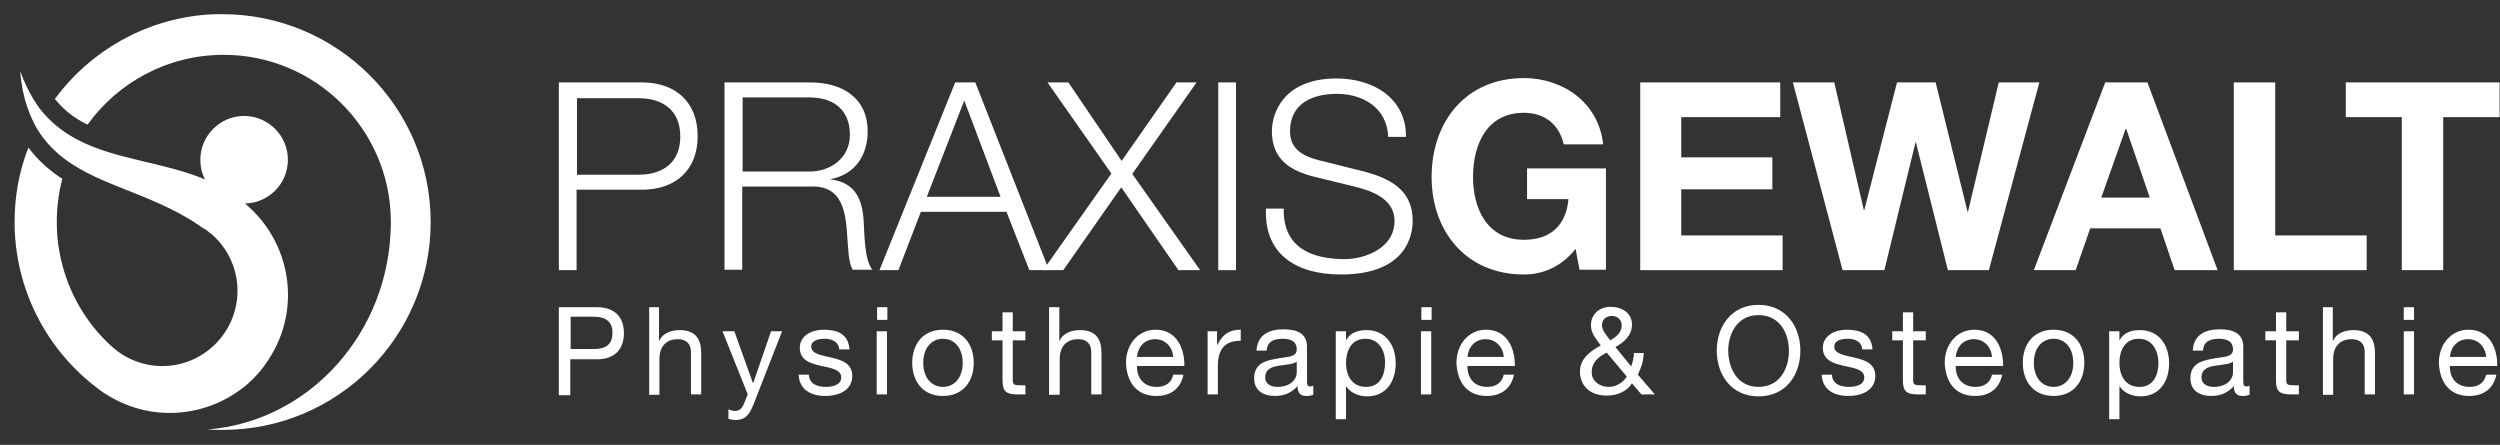 <?xml version="1.0" encoding="utf-8"?>
<!-- Generator: Adobe Illustrator 22.0.1, SVG Export Plug-In . SVG Version: 6.00 Build 0)  -->
<svg version="1.1" id="Ebene_1" xmlns="http://www.w3.org/2000/svg" xmlns:xlink="http://www.w3.org/1999/xlink" x="0px" y="0px"
	 viewBox="0 0 633.9 112.8" style="enable-background:new 0 0 633.9 112.8;" xml:space="preserve">
<rect x="0" y="0" width="633.9" height="112.8" fill="#333333" stroke="none"/>
<style type="text/css">
	.st0{fill:#FFFFFF;}
</style>
<g>
	<g id="Name">
		<g id="Gewalt">
			<path class="st0" d="M399.5,63.1c-3.7,4.7-8.5,6.5-13.1,6.5c-14.7,0-23.4-11-23.4-24.7c0-14.1,8.7-25.1,23.4-25.1
				c9.7,0,18.9,6,20.1,16.8h-10c-1.2-5.3-5.1-8-10.1-8c-9.4,0-12.9,8-12.9,16.3c0,7.9,3.5,15.9,12.9,15.9c6.8,0,10.7-3.7,11.3-10.3
				h-10.5v-7.8h20v25.7h-6.7L399.5,63.1z"/>
			<path class="st0" d="M415.8,20.9h35.6v8.8h-25.1v10.2h23.1v8.1h-23.1v11.7h25.7v8.8h-36.1V20.9z"/>
			<path class="st0" d="M504.3,68.5h-10.4l-8.1-32.4h-0.1l-7.9,32.4h-10.6l-12.6-47.6h10.5l7.5,32.4h0.1l8.3-32.4h9.8l8.1,32.8h0.1
				l7.8-32.8h10.3L504.3,68.5z"/>
			<path class="st0" d="M533.8,20.9h10.7l17.8,47.6h-10.9l-3.6-10.6H530l-3.7,10.6h-10.6L533.8,20.9z M532.8,50.1h12.3l-6-17.5H539
				L532.8,50.1z"/>
			<path class="st0" d="M566.4,20.9h10.5v38.8h23.2v8.8h-33.7V20.9z"/>
			<path class="st0" d="M609.1,29.7h-14.3v-8.8h39v8.8h-14.3v38.8h-10.5V29.7z"/>
		</g>
		<g id="Praxis">
			<path class="st0" d="M141.7,20.9h21.1c8.5,0,14.1,5,14.1,13.6c0,8.6-5.6,13.6-14.1,13.6h-16.6v20.4h-4.5V20.9z M146.3,44.3h15.6
				c6.3,0,10.6-3.2,10.6-9.7c0-6.5-4.3-9.7-10.6-9.7h-15.6V44.3z"/>
			<path class="st0" d="M183.7,20.9h21.8c7.9,0,14.5,3.8,14.5,12.4c0,6-3.1,10.9-9.3,12.1v0.1c6.2,0.8,8,5.1,8.3,10.7
				c0.2,3.3,0.2,9.8,2.2,12.2h-5c-1.1-1.9-1.1-5.4-1.3-7.4c-0.4-6.7-0.9-14.1-9.5-13.7h-17.2v21.1h-4.5V20.9z M188.3,43.5h16.9
				c5.5,0,10.3-3.5,10.3-9.3c0-5.8-3.5-9.5-10.3-9.5h-16.9V43.5z"/>
			<path class="st0" d="M242.2,20.9h5.1l18.7,47.6H261l-5.8-14.8h-21.7l-5.7,14.8H223L242.2,20.9z M235,49.9h18.7l-9.2-24.4
				L235,49.9z"/>
			<path class="st0" d="M265.6,20.9h5.3l13.5,19.9l13.9-19.9h5.1l-16.3,23.2l17.2,24.4h-5.5l-14.5-21l-14.7,21h-5.1L281.8,44
				L265.6,20.9z"/>
			<path class="st0" d="M308.9,20.9h4.5v47.6h-4.5V20.9z"/>
			<path class="st0" d="M325.5,52.9c-0.2,9.8,6.9,12.8,15.5,12.8c5,0,12.6-2.7,12.6-9.7c0-5.4-5.4-7.5-9.8-8.6l-10.6-2.6
				c-5.6-1.4-10.7-4.1-10.7-11.5c0-4.7,3-13.4,16.4-13.4c9.4,0,17.7,5.1,17.6,14.8h-4.5c-0.3-7.3-6.3-10.9-13-10.9
				c-6.2,0-11.9,2.4-11.9,9.5c0,4.5,3.3,6.3,7.2,7.3l11.6,2.9c6.7,1.8,12.3,4.7,12.3,12.5c0,3.3-1.3,13.6-18.2,13.6
				c-11.3,0-19.5-5.1-19-16.7H325.5z"/>
		</g>
	</g>
	<path class="st0" d="M141.7,77.9h9.7c4.4,0,6.8,2.4,6.8,6.6c0,4.1-2.4,6.6-6.8,6.6h-6.8v9.1h-2.9V77.9z M144.7,88.5h5.8
		c3.4,0,4.8-1.4,4.8-4.1s-1.5-4.1-4.8-4.1h-5.8V88.5z M164.5,77.9h2.6v8.5h0.1c0.8-2,3.2-2.7,5.1-2.7c4.2,0,5.5,2.4,5.5,5.9V100
		h-2.6V89.2c0-2-1.2-3.2-3.3-3.2c-3.2,0-4.7,2.1-4.7,5v9.1h-2.6V77.9z M191.2,102.2c-1.2,3.1-2.3,4.3-4.7,4.3
		c-0.6,0-1.2-0.1-1.8-0.3v-2.4c0.5,0.2,1,0.4,1.6,0.4c1.1,0,1.7-0.5,2.2-1.5l1.1-2.7l-6.4-16h3l4.7,13.1h0.1l4.5-13.1h2.8
		L191.2,102.2z M205.1,95c0.1,2.4,2.2,3.1,4.3,3.1c1.6,0,3.9-0.4,3.9-2.4c0-4.1-10.5-1.3-10.5-7.5c0-3.2,3.2-4.6,6-4.6
		c3.6,0,6.3,1.1,6.6,5h-2.6c-0.2-2.1-2-2.7-3.7-2.7c-1.6,0-3.4,0.4-3.4,2c0,1.9,2.8,2.2,5.2,2.8c2.6,0.6,5.2,1.5,5.2,4.6
		c0,3.8-3.6,5.1-6.8,5.1c-3.6,0-6.6-1.5-6.8-5.4H205.1z M225,81.1h-2.6v-3.2h2.6V81.1z M222.3,84h2.6V100h-2.6V84z M239.1,83.6
		c5.1,0,7.8,3.7,7.8,8.4c0,4.7-2.7,8.4-7.8,8.4c-5.1,0-7.8-3.7-7.8-8.4C231.3,87.3,234,83.6,239.1,83.6z M239.1,98.1
		c2.8,0,5-2.2,5-6.1c0-3.9-2.2-6.1-5-6.1s-5,2.2-5,6.1C234.1,95.9,236.3,98.1,239.1,98.1z M256.8,84h3.2v2.3h-3.2v10
		c0,1.2,0.3,1.4,2,1.4h1.2v2.3h-2c-2.7,0-3.8-0.6-3.8-3.5V86.3h-2.7V84h2.7v-4.8h2.6V84z M266,77.9h2.6v8.5h0.1
		c0.8-2,3.2-2.7,5.1-2.7c4.2,0,5.5,2.4,5.5,5.9V100h-2.6V89.2c0-2-1.2-3.2-3.3-3.2c-3.2,0-4.7,2.1-4.7,5v9.1H266V77.9z M300.1,94.9
		c-0.7,3.6-3.2,5.5-6.9,5.5c-5.1,0-7.5-3.6-7.7-8.4c0-4.8,3.2-8.4,7.5-8.4c5.7,0,7.4,5.3,7.3,9.2h-12c-0.1,2.8,1.5,5.3,5,5.3
		c2.2,0,3.7-1,4.2-3.1H300.1z M297.5,90.5c-0.2-2.5-2-4.5-4.6-4.5c-2.7,0-4.4,2-4.6,4.5H297.5z M306.1,84h2.5v3.4h0.1
		c1.3-2.6,3-3.8,5.9-3.8v2.8c-4.3,0-5.8,2.4-5.8,6.5v7.1h-2.6V84z M333.1,100c-0.5,0.3-1.1,0.4-1.9,0.4c-1.4,0-2.2-0.7-2.2-2.5
		c-1.5,1.7-3.4,2.5-5.7,2.5c-2.9,0-5.3-1.3-5.3-4.5c0-3.6,2.7-4.4,5.4-4.9c2.9-0.6,5.4-0.3,5.4-2.4c0-2.3-1.9-2.7-3.6-2.7
		c-2.2,0-3.9,0.7-4,3h-2.6c0.2-4,3.2-5.4,6.8-5.4c2.9,0,6,0.7,6,4.4v8.3c0,1.2,0,1.8,0.8,1.8c0.2,0,0.5-0.1,0.8-0.2V100z
		 M328.8,91.7c-2,1.5-8,0-8,4c0,1.7,1.5,2.4,3.1,2.4c3.5,0,4.9-2.1,4.9-3.6V91.7z M338.7,84h2.6v2.2h0.1c0.9-1.8,2.9-2.5,5.1-2.5
		c4.9,0,7.4,3.9,7.4,8.4c0,4.6-2.4,8.4-7.3,8.4c-1.6,0-4-0.6-5.2-2.5h-0.1v8.3h-2.6V84z M346.2,85.9c-3.6,0-4.9,3.1-4.9,6.1
		c0,3.1,1.4,6.1,5.1,6.1c3.6,0,4.8-3.1,4.8-6.2C351.2,88.8,349.6,85.9,346.2,85.9z M363,81.1h-2.6v-3.2h2.6V81.1z M360.3,84h2.6V100
		h-2.6V84z M383.9,94.9c-0.7,3.6-3.2,5.5-6.9,5.5c-5.1,0-7.5-3.6-7.7-8.4c0-4.8,3.2-8.4,7.5-8.4c5.7,0,7.4,5.3,7.3,9.2h-12
		c-0.1,2.8,1.5,5.3,5,5.3c2.2,0,3.7-1,4.2-3.1H383.9z M381.3,90.5c-0.2-2.5-2-4.5-4.6-4.5c-2.7,0-4.4,2-4.6,4.5H381.3z M405.9,87.6
		c-1.2-1.7-2.5-3-2.5-5.2c0-2.4,1.8-4.6,5-4.6c2.8,0,5.4,1.5,5.4,4.5c0,2.7-2,4.5-4.2,5.7l4,4.9c0.4-1.1,0.7-2.3,0.7-3.4h2.5
		c-0.2,2.7-0.6,3.4-1.5,5.5l4.3,5h-3.4l-2.4-2.8c-1.3,2.1-3.8,3.1-6.3,3.1c-6,0-6.9-4.3-6.9-6.1C400.7,90.9,403.1,89.1,405.9,87.6z
		 M407.8,98.1c2,0,3.6-1,4.7-2.6l-5.1-6.1c-2.1,1.1-3.8,2.4-3.8,5C403.5,96.5,405.6,98.1,407.8,98.1z M411.2,82.5
		c0-1.3-1-2.4-2.5-2.4c-1.2,0-2.5,0.7-2.5,2.4c0,1.3,1.2,2.6,2.1,3.8C409.5,85.6,411.2,84.5,411.2,82.5z M445.9,77.3
		c7,0,10.6,5.6,10.6,11.6c0,6.1-3.6,11.6-10.6,11.6c-7,0-10.6-5.6-10.6-11.6C435.3,82.9,438.9,77.3,445.9,77.3z M445.9,98.1
		c5.4,0,7.7-4.7,7.7-9.1c0-4.5-2.3-9.1-7.7-9.1c-5.4,0-7.7,4.7-7.7,9.1C438.3,93.4,440.5,98.1,445.9,98.1z M464.5,95
		c0.1,2.4,2.2,3.1,4.3,3.1c1.6,0,3.9-0.4,3.9-2.4c0-4.1-10.5-1.3-10.5-7.5c0-3.2,3.2-4.6,6-4.6c3.6,0,6.3,1.1,6.6,5h-2.6
		c-0.2-2.1-2-2.7-3.7-2.7c-1.6,0-3.4,0.4-3.4,2c0,1.9,2.8,2.2,5.2,2.8c2.6,0.6,5.2,1.5,5.2,4.6c0,3.8-3.6,5.1-6.8,5.1
		c-3.6,0-6.6-1.5-6.8-5.4H464.5z M485.1,84h3.2v2.3h-3.2v10c0,1.2,0.3,1.4,2,1.4h1.2v2.3h-2c-2.7,0-3.8-0.6-3.8-3.5V86.3h-2.7V84
		h2.7v-4.8h2.6V84z M507.7,94.9c-0.7,3.6-3.2,5.5-6.9,5.5c-5.1,0-7.5-3.6-7.7-8.4c0-4.8,3.2-8.4,7.5-8.4c5.7,0,7.4,5.3,7.3,9.2h-12
		c-0.1,2.8,1.5,5.3,5,5.3c2.2,0,3.7-1,4.2-3.1H507.7z M505.1,90.5c-0.2-2.5-2-4.5-4.6-4.5c-2.7,0-4.4,2-4.6,4.5H505.1z M520.7,83.6
		c5.1,0,7.8,3.7,7.8,8.4c0,4.7-2.7,8.4-7.8,8.4c-5.1,0-7.8-3.7-7.8-8.4C512.9,87.3,515.6,83.6,520.7,83.6z M520.7,98.1
		c2.8,0,5-2.2,5-6.1c0-3.9-2.2-6.1-5-6.1c-2.8,0-5,2.2-5,6.1C515.7,95.9,517.9,98.1,520.7,98.1z M534.8,84h2.6v2.2h0.1
		c0.9-1.8,2.9-2.5,5.1-2.5c4.9,0,7.4,3.9,7.4,8.4c0,4.6-2.4,8.4-7.3,8.4c-1.6,0-4-0.6-5.2-2.5h-0.1v8.3h-2.6V84z M542.3,85.9
		c-3.6,0-4.9,3.1-4.9,6.1c0,3.1,1.4,6.1,5.1,6.1c3.6,0,4.8-3.1,4.8-6.2C547.2,88.8,545.7,85.9,542.3,85.9z M570.5,100
		c-0.5,0.3-1.1,0.4-1.9,0.4c-1.4,0-2.2-0.7-2.2-2.5c-1.5,1.7-3.4,2.5-5.7,2.5c-2.9,0-5.3-1.3-5.3-4.5c0-3.6,2.7-4.4,5.4-4.9
		c2.9-0.6,5.4-0.3,5.4-2.4c0-2.3-1.9-2.7-3.6-2.7c-2.2,0-3.9,0.7-4,3H556c0.2-4,3.2-5.4,6.8-5.4c2.9,0,6,0.7,6,4.4v8.3
		c0,1.2,0,1.8,0.8,1.8c0.2,0,0.5-0.1,0.8-0.2V100z M566.2,91.7c-2,1.5-8,0-8,4c0,1.7,1.5,2.4,3.1,2.4c3.5,0,4.9-2.1,4.9-3.6V91.7z
		 M579.7,84h3.2v2.3h-3.2v10c0,1.2,0.3,1.4,2,1.4h1.2v2.3h-2c-2.7,0-3.8-0.6-3.8-3.5V86.3h-2.7V84h2.7v-4.8h2.6V84z M588.9,77.9h2.6
		v8.5h0.1c0.8-2,3.2-2.7,5.1-2.7c4.2,0,5.5,2.4,5.5,5.9V100h-2.6V89.2c0-2-1.2-3.2-3.3-3.2c-3.2,0-4.7,2.1-4.7,5v9.1h-2.6V77.9z
		 M612.1,81.1h-2.6v-3.2h2.6V81.1z M609.5,84h2.6V100h-2.6V84z M633,94.9c-0.7,3.6-3.2,5.5-6.9,5.5c-5.1,0-7.5-3.6-7.7-8.4
		c0-4.8,3.2-8.4,7.5-8.4c5.7,0,7.4,5.3,7.3,9.2h-12c-0.1,2.8,1.5,5.3,5,5.3c2.2,0,3.7-1,4.2-3.1H633z M630.4,90.5
		c-0.2-2.5-2-4.5-4.6-4.5c-2.7,0-4.4,2-4.6,4.5H630.4z"/>
	<g>
		<path class="st0" d="M109.2,56.3c0,29.1-23.6,52.7-52.7,52.7c-1.3,0-2.6,0-3.9-0.1c25.8-2,46.2-24.5,46.5-52c0-0.2,0-0.4,0-0.6
			c0-0.2,0-0.4,0-0.6c-0.3-23.1-19.2-41.8-42.4-41.8c-14.2,0-26.8,7-34.5,17.7c-0.1-0.1-0.2-0.1-0.4-0.2C19,30,16.6,28.2,14.7,26
			c-0.3-0.3-0.5-0.6-0.8-0.9C22.8,13,36.7,4.9,52.5,3.7c1.3-0.1,2.6-0.1,3.9-0.1C85.5,3.6,109.2,27.2,109.2,56.3z M68.2,91
			c8.4-12.9,5.5-29.8-6.1-39.4c6-0.1,10.9-5,10.9-11.1c0-6.1-5-11.1-11.1-11.1s-11.1,5-11.1,11.1c0,1.8,0.4,3.5,1.2,5
			c-10.5-4.4-22.6-5-32.2-10c-3.1-1.6-6-3.7-8.5-6.5c-1.1-1.2-2-2.5-2.9-4c-1.2-2-2.3-4.3-3.3-7c0.3,3.5,0.9,6.5,1.8,9.1
			c0.7,2,1.5,3.8,2.4,5.4c2.1,3.5,4.8,6.2,7.9,8.4c3.9,2.7,8.4,4.7,13.2,6.6c6.7,2.7,13.8,5.3,20.3,9.8c0.3,0.2,0.6,0.4,0.8,0.6
			c0.1,0,0.1,0,0.2,0h0c0.7,0.5,1.4,1,2.1,1.6c7.9,7,8.6,19,1.6,26.9c-6.6,7.4-17.5,8.5-25.4,2.8c0,0,0,0,0,0
			c-0.5-0.4-1-0.8-1.5-1.2c-0.5-0.4-0.9-0.9-1.4-1.3c0,0,0,0,0,0C21,80.7,16.7,72.8,15.1,64v0c-0.5-2.5-0.7-5.1-0.7-7.7
			c0-3.8,0.5-7.5,1.4-11c-0.4-0.2-0.8-0.5-1.1-0.7c-3-2.1-5.5-4.5-7.5-7.2c-2.3,5.9-3.5,12.2-3.5,18.9c0,17.2,8.3,32.6,21.1,42.2
			c0.3,0.2,0.5,0.4,0.8,0.6c0.4,0.3,0.8,0.6,1.2,0.8c11,7.1,24.9,6.1,34.7-1.5C64.1,96.4,66.4,93.9,68.2,91z"/>
	</g>
</g>
</svg>
